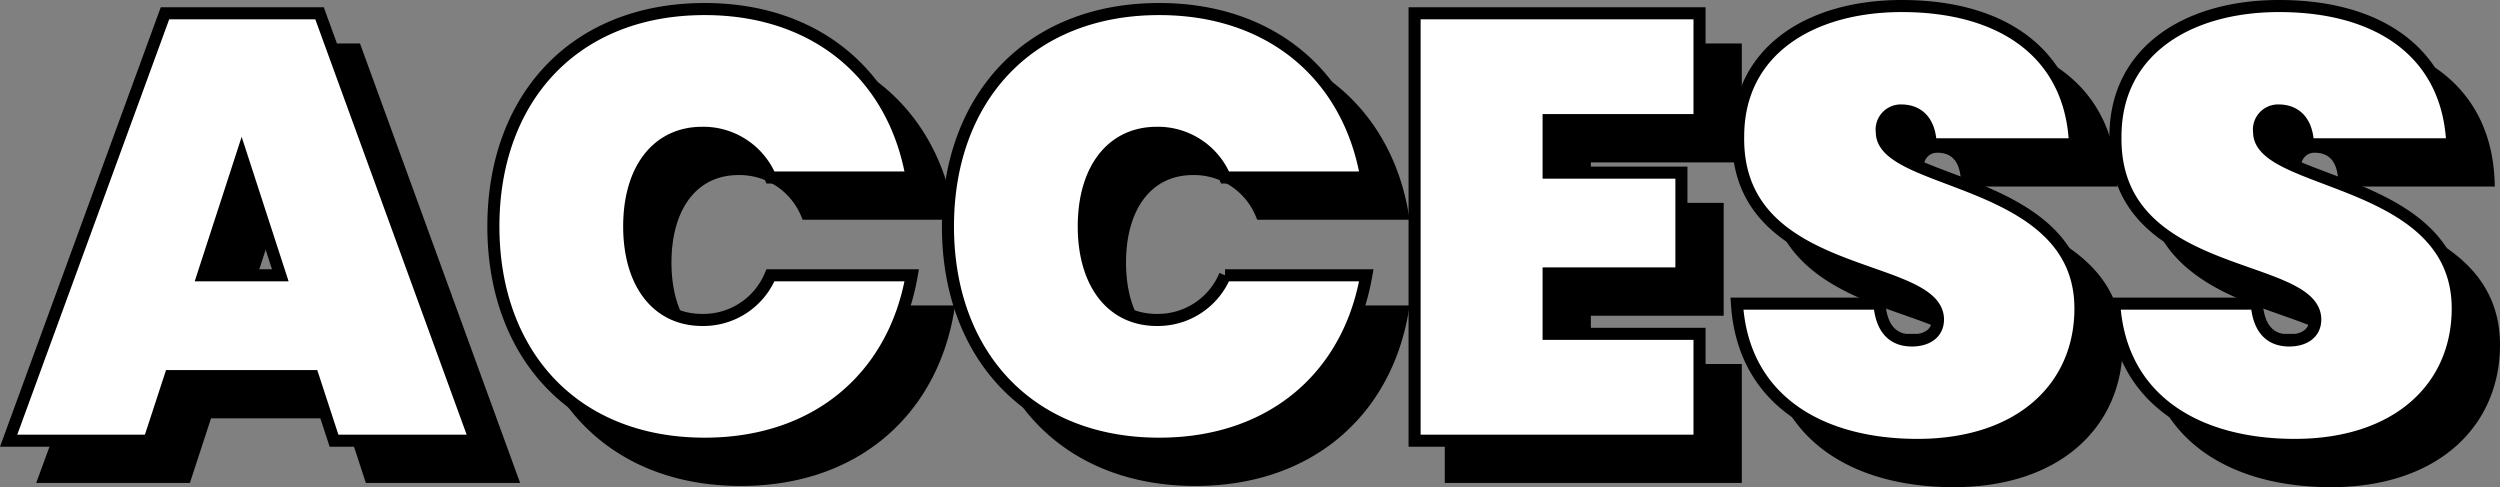 <svg xmlns="http://www.w3.org/2000/svg" width="207.065" height="40.35" viewBox="0 0 207.065 40.35">
  <rect x="0" y="0" width="207.065" height="40.35" fill="#808080" stroke="none"/>
  <g id="menu_access" transform="translate(-708.285 -634.5)">
    <path id="パス_112062" data-name="パス 112062" d="M26.95,0h11.7L25.75-35.4H12.95L0,0H11.65L13.4-5.35H25.2ZM22.5-13.7H16.1l3.2-9.85Zm17.65-4.05c0,10.55,6.65,18,17.5,18C67,.25,73.35-5.35,74.8-13.7H63.1A6.025,6.025,0,0,1,57.45-10c-3.75,0-6.05-3.05-6.05-7.75s2.3-7.75,6.05-7.75a6.025,6.025,0,0,1,5.65,3.7H74.8C73.35-30.15,67-35.75,57.65-35.75,46.8-35.75,40.15-28.3,40.15-17.75Zm37.65,0c0,10.55,6.65,18,17.5,18,9.35,0,15.7-5.6,17.15-13.95h-11.7A6.025,6.025,0,0,1,95.1-10c-3.75,0-6.05-3.05-6.05-7.75s2.3-7.75,6.05-7.75a6.025,6.025,0,0,1,5.65,3.7h11.7c-1.45-8.35-7.8-13.95-17.15-13.95C84.45-35.75,77.8-28.3,77.8-17.75ZM140.05-35.4h-23.6V0h23.6V-8.85h-12.5v-5h11V-22.2h-11v-4.35h12.5ZM171.6-10.95c0-10.9-16.45-10.15-16.45-14.6a1.583,1.583,0,0,1,1.6-1.8c1.2,0,2.35.65,2.45,2.8h11.95C170.85-31.9,165.35-36,156.8-36c-7.55,0-13.55,3.7-13.55,10.8-.2,12.1,16.5,10.35,16.55,15.15,0,1.25-1.05,1.75-2.15,1.75s-2.5-.45-2.7-3.05h-11.8C143.65-3.4,150,.35,158.1.35,166.65.35,171.6-4.45,171.6-10.95Zm31.25,0c0-10.9-16.45-10.15-16.45-14.6a1.583,1.583,0,0,1,1.6-1.8c1.2,0,2.35.65,2.45,2.8H202.4C202.1-31.9,196.6-36,188.05-36c-7.55,0-13.55,3.7-13.55,10.8-.2,12.1,16.5,10.35,16.55,15.15,0,1.25-1.05,1.75-2.15,1.75s-2.5-.45-2.7-3.05H174.4c.5,7.95,6.85,11.7,14.95,11.7C197.9.35,202.85-4.45,202.85-10.95Z" transform="translate(712 674)" stroke="#000" stroke-width="1"/>
    <path id="menu_access-2" data-name="menu_access" d="M26.95,0h11.7L25.75-35.4H12.95L0,0H11.65L13.4-5.35H25.2ZM22.5-13.7H16.1l3.2-9.85Zm17.65-4.05c0,10.55,6.65,18,17.5,18C67,.25,73.35-5.35,74.8-13.7H63.1A6.025,6.025,0,0,1,57.45-10c-3.75,0-6.05-3.05-6.05-7.75s2.3-7.75,6.05-7.75a6.025,6.025,0,0,1,5.65,3.7H74.8C73.35-30.15,67-35.75,57.65-35.75,46.8-35.75,40.15-28.3,40.15-17.75Zm37.65,0c0,10.55,6.65,18,17.5,18,9.35,0,15.7-5.6,17.15-13.95h-11.7A6.025,6.025,0,0,1,95.1-10c-3.75,0-6.05-3.05-6.05-7.75s2.3-7.75,6.05-7.75a6.025,6.025,0,0,1,5.65,3.7h11.7c-1.45-8.35-7.8-13.95-17.15-13.95C84.45-35.75,77.8-28.3,77.8-17.75ZM140.05-35.4h-23.6V0h23.6V-8.85h-12.5v-5h11V-22.2h-11v-4.35h12.5ZM171.6-10.95c0-10.9-16.45-10.15-16.45-14.6a1.583,1.583,0,0,1,1.6-1.8c1.2,0,2.35.65,2.45,2.8h11.95C170.85-31.9,165.35-36,156.8-36c-7.55,0-13.55,3.7-13.55,10.8-.2,12.1,16.5,10.35,16.55,15.15,0,1.25-1.05,1.75-2.15,1.75s-2.5-.45-2.7-3.05h-11.8C143.65-3.4,150,.35,158.1.35,166.65.35,171.6-4.45,171.6-10.95Zm31.25,0c0-10.9-16.45-10.15-16.45-14.6a1.583,1.583,0,0,1,1.6-1.8c1.2,0,2.35.65,2.45,2.8H202.4C202.1-31.9,196.6-36,188.05-36c-7.55,0-13.55,3.7-13.55,10.8-.2,12.1,16.5,10.35,16.55,15.15,0,1.25-1.05,1.75-2.15,1.75s-2.5-.45-2.7-3.05H174.4c.5,7.95,6.85,11.7,14.95,11.7C197.9.35,202.85-4.45,202.85-10.95Z" transform="translate(709 671)" fill="#fff" stroke="#000" stroke-width="1"/>
  </g>
</svg>

